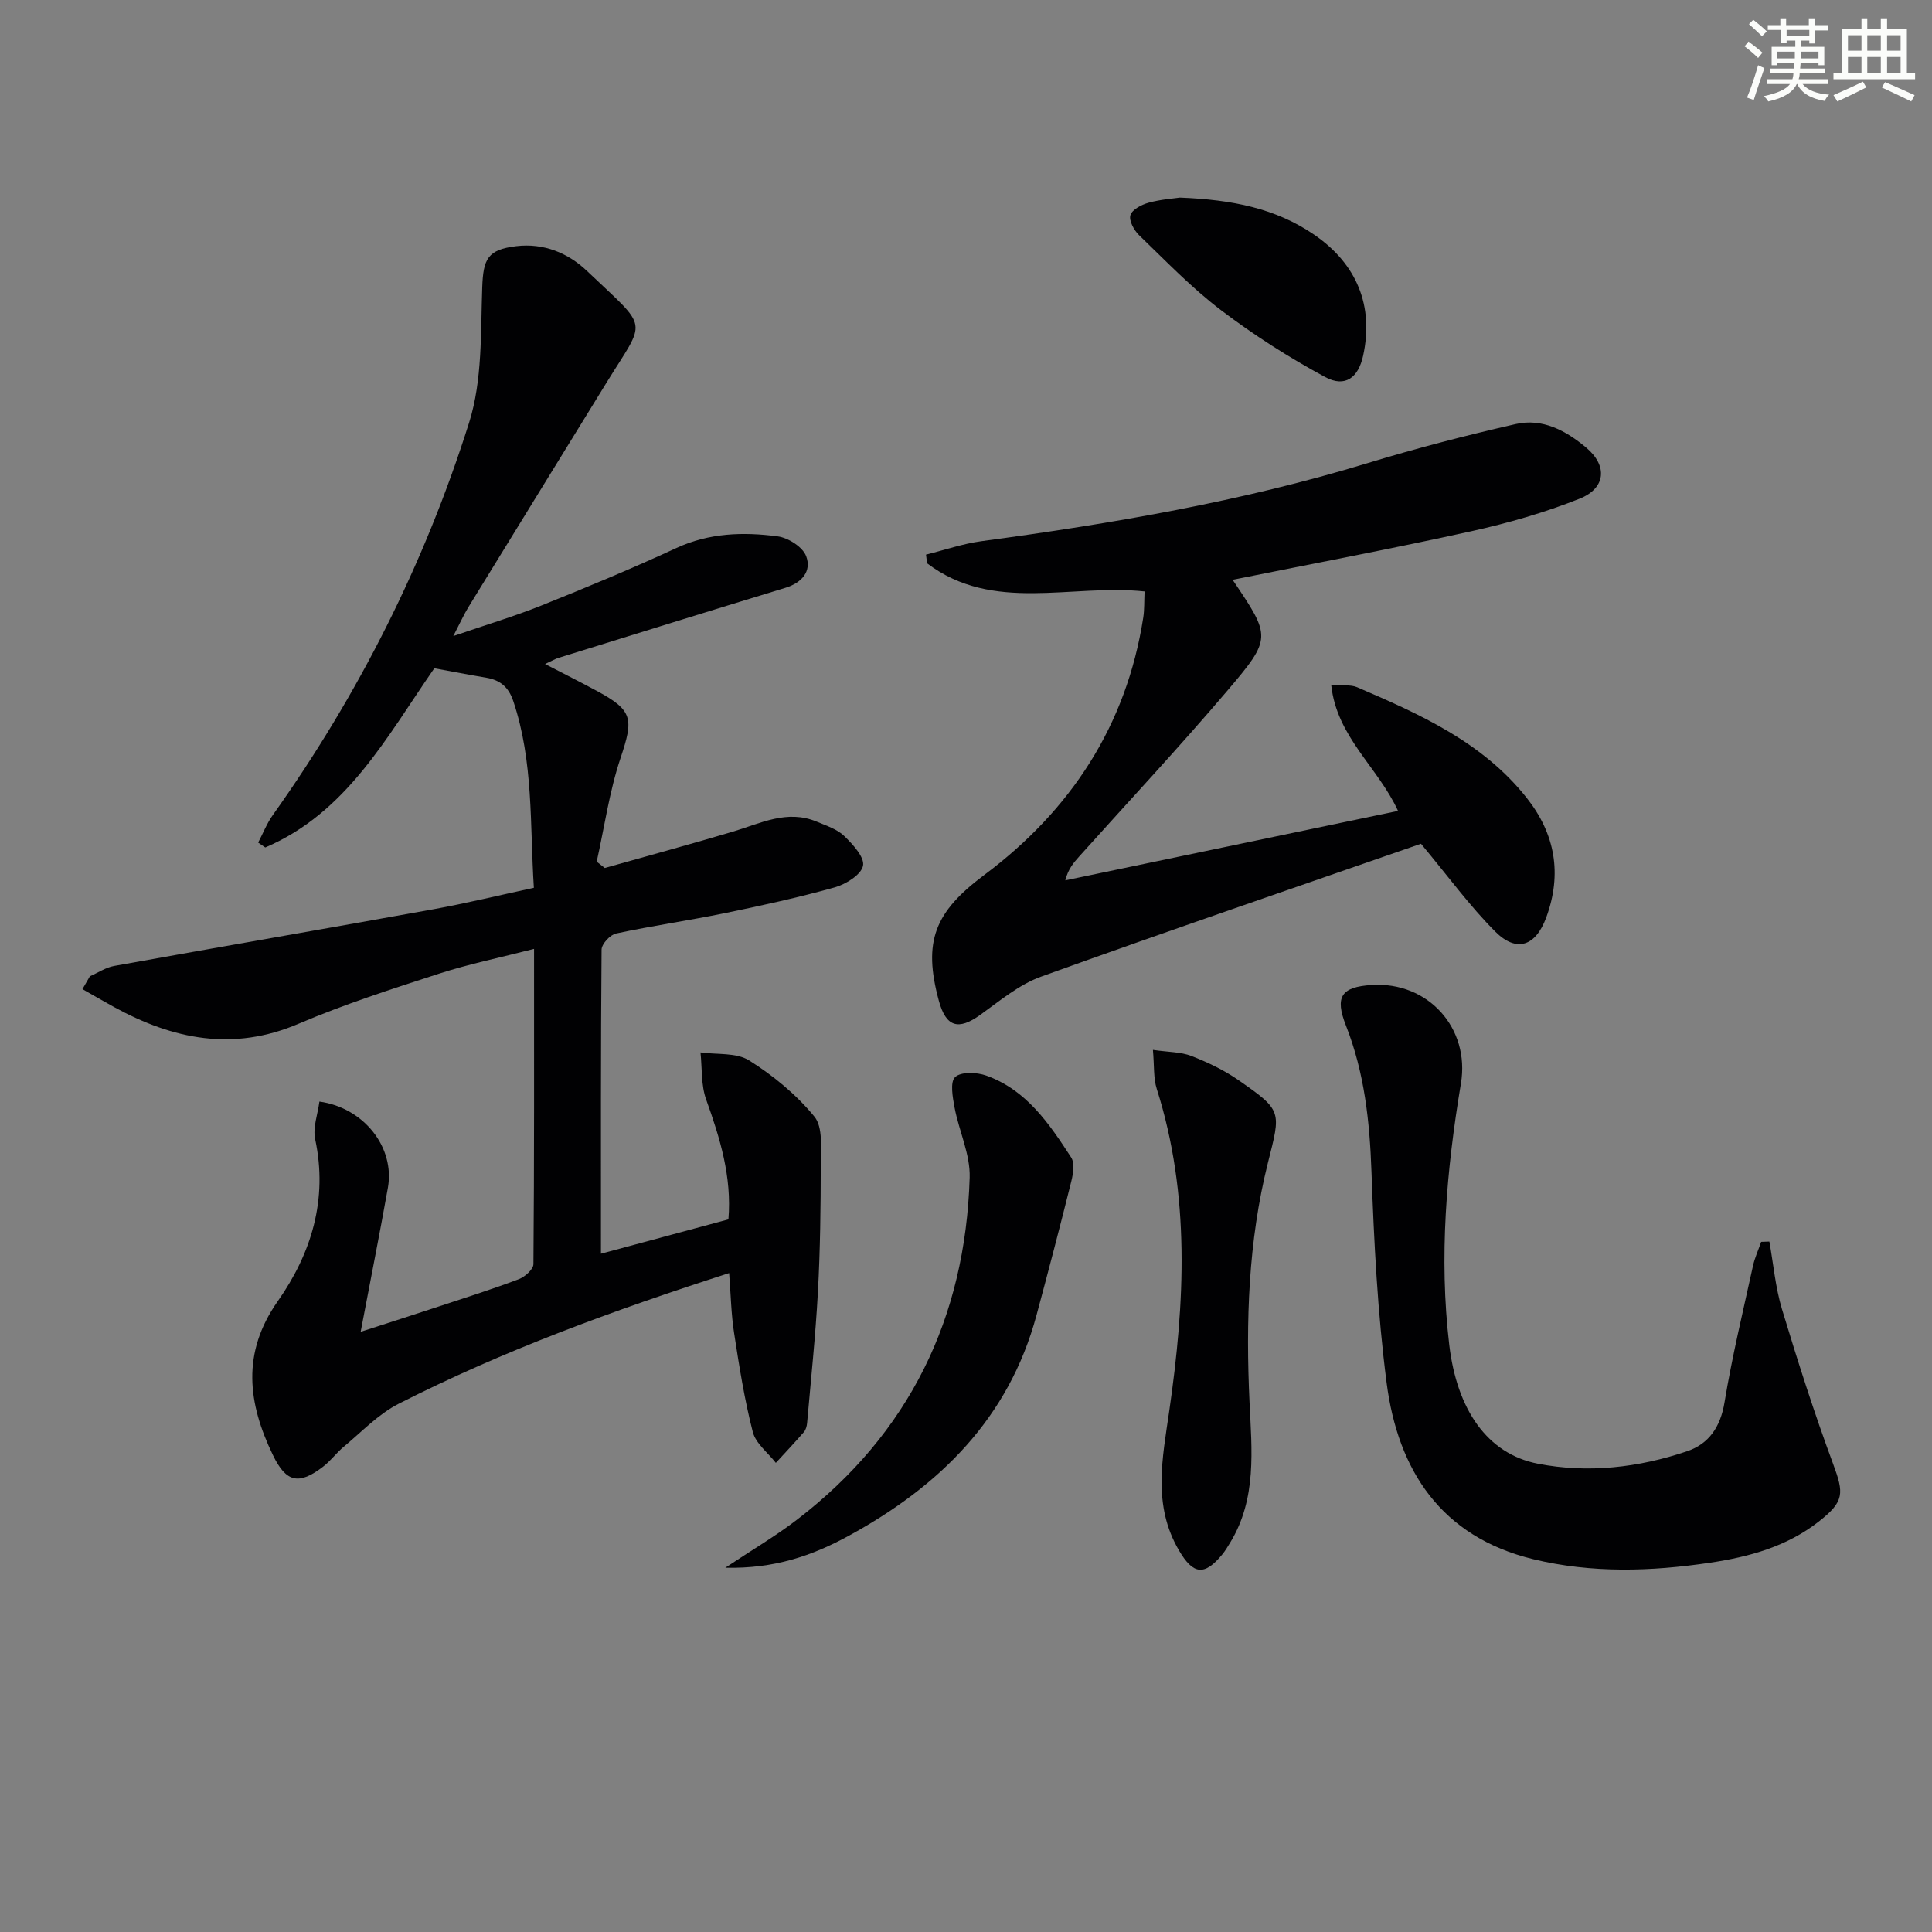 <svg enable-background="new 0 0 400 400" viewBox="0 0 400 400" xmlns="http://www.w3.org/2000/svg"><rect x="0" y="0" width="400" height="400" fill="#808080" stroke="none"/><g fill="#010103"><path d="m150.96 263.58c-24.01 7.73-46.79 16.05-68.45 27.07-4.2 2.14-7.63 5.81-11.33 8.87-1.53 1.27-2.73 2.95-4.31 4.15-4.98 3.82-7.61 3.28-10.35-2.38-5.2-10.75-6.56-21.14.99-31.89 6.95-9.9 10.41-21.08 7.74-33.55-.52-2.42.55-5.18.88-7.78 9.19 1.26 15.67 9.46 14.18 17.84-1.71 9.61-3.62 19.18-5.64 29.83 6-1.94 11.12-3.57 16.22-5.26 5.53-1.82 11.08-3.58 16.53-5.64 1.26-.48 3.01-2.04 3.02-3.11.18-21.46.13-42.93.13-65.27-7 1.8-13.47 3.12-19.72 5.14-9.78 3.17-19.6 6.33-29.04 10.36-13.54 5.78-25.95 3.23-38.17-3.45-2.21-1.21-4.38-2.48-6.57-3.72.51-.89 1.02-1.78 1.54-2.66 1.67-.73 3.28-1.83 5.02-2.14 22.03-3.97 44.08-7.76 66.11-11.74 6.84-1.24 13.61-2.89 20.79-4.44-.84-13.16-.05-26.15-4.27-38.68-.97-2.88-2.69-4.32-5.55-4.81-3.58-.6-7.15-1.3-10.79-1.96-9.87 14.22-18.11 29.9-35 37.1-.49-.34-.98-.67-1.47-1.01 1-1.9 1.79-3.95 3.02-5.68 17.79-24.99 31.46-52.13 40.66-81.29 2.76-8.75 2.38-18.6 2.71-27.98.21-5.89 1.1-7.81 7.02-8.53 5.7-.69 10.76 1.41 14.66 5.12 13.07 12.45 12.33 9.67 3.97 23.27-9.5 15.44-19.02 30.87-28.5 46.32-.94 1.54-1.69 3.2-3.14 6.01 6.78-2.33 12.61-4.07 18.23-6.32 9.4-3.77 18.77-7.66 27.96-11.91 6.82-3.15 13.88-3.35 20.98-2.41 2.18.29 5.16 2.19 5.88 4.08 1.19 3.13-.88 5.54-4.32 6.58-15.68 4.78-31.34 9.65-47 14.51-.6.19-1.16.53-2.73 1.26 4.04 2.09 7.37 3.76 10.65 5.53 7.56 4.06 7.71 5.78 4.98 13.92-2.32 6.93-3.34 14.3-4.94 21.47.56.44 1.11.87 1.67 1.31 8.85-2.5 17.73-4.91 26.54-7.53 5.69-1.69 11.2-4.64 17.35-2.06 1.98.83 4.21 1.54 5.68 2.96 1.78 1.72 4.26 4.42 3.9 6.17-.39 1.86-3.55 3.82-5.85 4.47-7.5 2.1-15.13 3.77-22.77 5.34-7.47 1.53-15.04 2.61-22.5 4.21-1.23.26-3 2.17-3.01 3.34-.18 20.65-.13 41.29-.13 62.96 9.08-2.45 17.59-4.74 26.39-7.11.73-8.83-1.74-16.81-4.61-24.82-1.08-3-.82-6.49-1.17-9.75 3.41.49 7.43-.01 10.09 1.67 5 3.15 9.78 7.08 13.5 11.63 1.8 2.21 1.31 6.55 1.31 9.92-.01 8.8-.11 17.61-.59 26.39-.49 9.06-1.45 18.1-2.24 27.14-.06.64-.26 1.38-.66 1.85-1.89 2.17-3.86 4.26-5.81 6.38-1.65-2.12-4.16-4.01-4.77-6.39-1.73-6.71-2.81-13.6-3.87-20.47-.61-3.9-.68-7.89-1.03-12.43z"/><path d="m255.2 120.04c7.96 11.82 8.21 12.03-1.15 23.03-9.92 11.65-20.38 22.85-30.6 34.24-1.18 1.31-2.32 2.66-2.89 4.96 22.81-4.76 45.62-9.52 68.89-14.38-4.18-9.1-12.67-15.28-13.83-26.03 2.2.14 3.97-.17 5.35.42 13.01 5.59 25.96 11.36 35.09 22.88 5.93 7.48 7.4 15.78 4.06 24.82-2.18 5.91-6.12 7.32-10.54 2.9-5.25-5.25-9.67-11.33-15.38-18.19-25.58 8.89-52.2 17.98-78.65 27.51-4.57 1.65-8.58 5.03-12.62 7.93-4.52 3.25-7.07 2.5-8.55-2.93-3.35-12.33-.84-18.39 9.39-26.04 17.91-13.39 29.45-30.92 32.93-53.31.25-1.62.18-3.3.27-5.4-15.2-1.62-31.38 4.52-45.02-5.82-.08-.6-.16-1.2-.23-1.8 3.84-.95 7.62-2.27 11.52-2.79 26.99-3.63 53.77-8.19 79.9-16.15 10.11-3.08 20.36-5.74 30.66-8.09 5.55-1.27 10.43 1.36 14.63 4.9 4.41 3.71 4.09 8.37-1.42 10.56-7.21 2.87-14.77 5.04-22.36 6.72-16.34 3.61-32.77 6.7-49.45 10.06z"/><path d="m366.33 257.05c.84 4.68 1.25 9.49 2.61 14 3.25 10.75 6.67 21.47 10.57 31.99 2.28 6.14 2.37 7.8-2.9 11.94-6.61 5.2-14.4 7.34-22.54 8.56-12.26 1.83-24.54 2.21-36.64-.73-19.03-4.63-28-18.32-30.35-36.54-1.87-14.46-2.61-29.1-3.13-43.69-.37-10.4-1.45-20.49-5.28-30.23-2.36-6-.97-8.02 5.32-8.42 11.71-.75 20.39 8.96 18.48 20.39-2.99 17.92-4.57 35.92-2.42 54.1 1.58 13.37 7.83 22.57 18.33 24.62 10.39 2.03 20.89.82 30.93-2.58 4.5-1.52 6.9-5.04 7.73-10.09 1.57-9.48 3.83-18.85 5.89-28.25.37-1.71 1.13-3.34 1.7-5.01.57-.02 1.13-.04 1.7-.06z"/><path d="m150.17 324.58c5.58-3.72 10.42-6.55 14.83-9.94 23.27-17.85 34.88-41.77 35.76-70.85.14-4.78-2.2-9.6-3.12-14.45-.4-2.13-.98-5.32.11-6.34 1.21-1.14 4.46-1.02 6.42-.32 8.33 2.96 13.06 9.96 17.6 16.95.76 1.16.43 3.32.05 4.88-2.31 9.29-4.73 18.54-7.22 27.78-5.75 21.36-20.06 35.41-38.9 45.69-7.57 4.13-15.43 6.84-25.53 6.6z"/><path d="m238.7 217.37c3.24.47 5.77.41 7.95 1.25 3.37 1.31 6.73 2.91 9.69 4.96 9.23 6.41 8.86 6.44 6.16 17.2-4.07 16.25-4.58 32.84-3.8 49.5.46 9.93 1.55 19.97-4 29.09-.52.85-1.03 1.72-1.66 2.48-3.7 4.48-6.01 4.16-8.95-.86-5.49-9.36-3.43-19-2-28.93 3.22-22.29 4.39-44.62-2.59-66.6-.72-2.23-.5-4.77-.8-8.09z"/><path d="m244.28 40.91c10.84.43 19.85 2.22 27.82 7.69 8.83 6.06 12.37 14.75 10.12 25.05-.99 4.53-3.71 6.64-7.83 4.43-7.53-4.06-14.82-8.72-21.63-13.89-6.07-4.61-11.41-10.18-16.92-15.49-1.05-1.01-2.15-3.03-1.8-4.15.35-1.16 2.32-2.19 3.77-2.58 2.53-.7 5.21-.87 6.47-1.06z"/></g><path d="m361.2 9.6.8-1c.9.7 1.9 1.4 2.9 2.3l-.9 1.1c-1-1-2-1.8-2.8-2.4zm.5 10.6c.9-2.1 1.6-4.3 2.3-6.7.4.2.8.4 1.3.6-.7 2.1-1.5 4.3-2.2 6.6zm.4-15.2.9-.9c1 .8 2 1.6 2.8 2.4l-1 1c-.9-.9-1.8-1.7-2.7-2.5zm12.5-1.2h1.2v1.4h2.7v1.1h-2.7v2.7h-1.2v-.6h-1.8v1.3h4.9v3.8h-1.2v-.5h-3.7c0 .4-.1.9-.1 1.2h5.1v1h-5.2c0 .5-.1.9-.2 1.2h6v1h-5.2c1.1 1.3 2.9 2 5.5 2.2-.4.4-.7.8-.9 1.3-2.9-.5-4.8-1.6-5.7-3.5h-.1c-.8 1.7-2.7 2.9-5.9 3.6-.2-.4-.6-.8-.9-1.1 2.8-.6 4.6-1.4 5.4-2.5h-4.8v-1h5.3c.1-.3.2-.7.2-1.2h-4.9v-1h5c0-.4 0-.8.1-1.2h-3.5v.5h-1.2v-3.8h4.9v-1.3h-1.8v.5h-1.2v-2.7h-2.7v-1h2.6v-1.4h1.2v1.4h4.7v-1.4zm-6.6 8.3h3.6c0-.4 0-.9 0-1.4h-3.6zm1.9-4.6h4.7v-1.3h-4.7zm6.6 3.2h-3.7v1.4h3.7z" fill="#fbfcfa"/><path d="m385.3 3.8h1.3v2.2h2.8v-2.2h1.3v2.2h4.1v9.1h1.7v1.3h-16.9v-1.3h1.7v-9.1h4.1v-2.2zm.4 13.1.7 1.2c-1.8.9-3.8 1.9-6 2.9-.2-.4-.5-.8-.8-1.3 2.3-1 4.3-1.9 6.1-2.8zm-3.1-6.4h2.8v-3.2h-2.8zm0 4.6h2.8v-3.3h-2.8zm4-4.6h2.8v-3.2h-2.8zm0 4.6h2.8v-3.3h-2.8zm3.7 1.9c2.1.9 4.1 1.8 6.1 2.7l-.7 1.3c-2.2-1.1-4.2-2-6.1-2.9zm3.2-9.7h-2.8v3.2h2.8zm-2.8 7.8h2.8v-3.3h-2.8z" fill="#fbfcfa"/></svg>